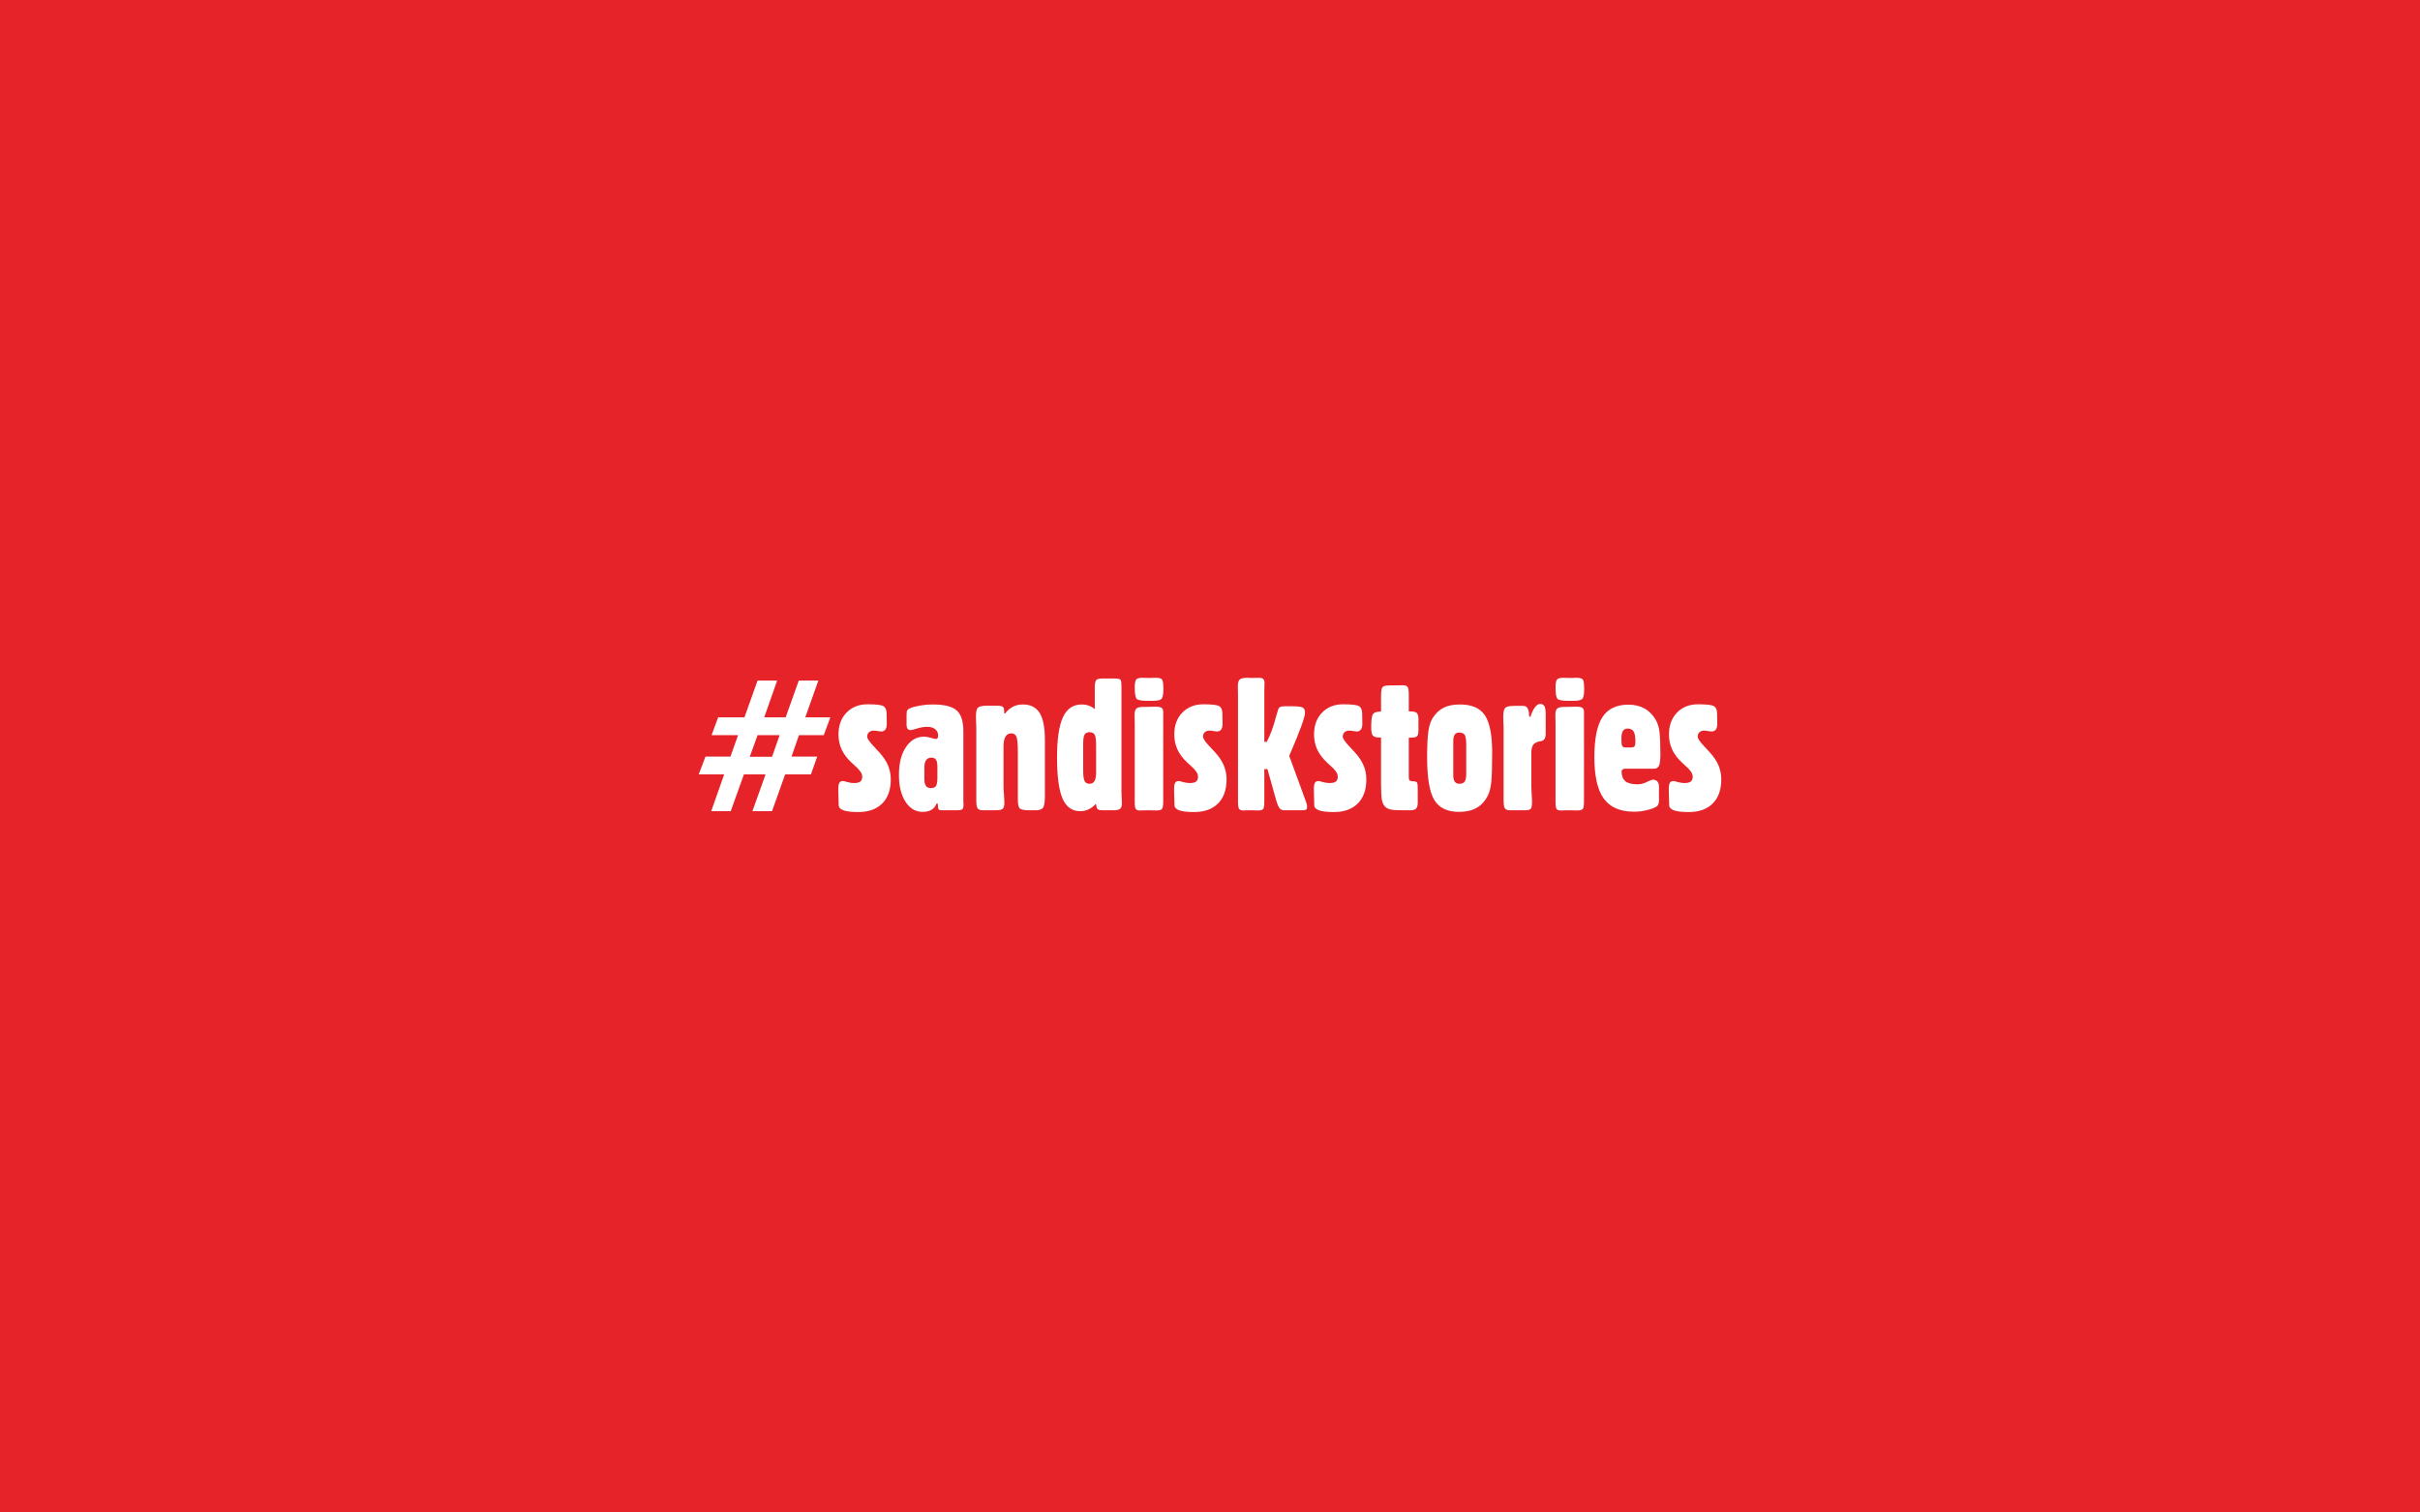 <?xml version="1.0" encoding="utf-8"?>
<!-- Generator: Adobe Illustrator 19.2.0, SVG Export Plug-In . SVG Version: 6.00 Build 0)  -->
<!DOCTYPE svg PUBLIC "-//W3C//DTD SVG 1.1//EN" "http://www.w3.org/Graphics/SVG/1.1/DTD/svg11.dtd">
<svg version="1.1" id="Layer_1" xmlns="http://www.w3.org/2000/svg" xmlns:xlink="http://www.w3.org/1999/xlink" x="0px" y="0px"
	 width="960px" height="600px" viewBox="0 0 960 600" enable-background="new 0 0 960 600" xml:space="preserve">
<rect x="0" y="0" fill="#E52329" width="960" height="600"/>
<g>
	<path fill="#FFFFFF" d="M300.527,269.97h7.77l-5.133,14.59h8.508l5.203-14.59h7.77l-5.203,14.59h9.949l-2.602,7.066h-9.844
		l-2.953,8.508h10.195l-2.496,7.066h-10.23l-5.203,14.59h-7.77l5.203-14.59h-8.578l-5.238,14.59h-7.734l5.133-14.59h-10.09
		l2.672-7.066h9.914l3.023-8.508h-10.512l2.602-7.066h10.441L300.527,269.97z M300.527,291.626l-3.094,8.579h8.824l3.023-8.579
		H300.527z"/>
	<path fill="#FFFFFF" d="M332.695,318.767l-0.141-4.676v-1.09c0-1.195,0.141-2.021,0.422-2.479s0.761-0.686,1.441-0.686
		c0.188,0,0.756,0.136,1.705,0.404c0.949,0.27,1.822,0.404,2.619,0.404c1.195,0,2.044-0.205,2.549-0.615
		c0.504-0.409,0.756-1.072,0.756-1.986c0-1.195-0.961-2.613-2.883-4.254c-0.586-0.515-1.032-0.926-1.336-1.23
		c-1.781-1.664-3.094-3.404-3.938-5.221c-0.844-1.816-1.266-3.814-1.266-5.994c0-3.586,1.066-6.474,3.199-8.666
		c2.132-2.191,4.91-3.287,8.332-3.287c3.398,0,5.502,0.246,6.311,0.738s1.225,1.454,1.248,2.883l0.07,4.148
		c0,1.008-0.193,1.764-0.58,2.268c-0.387,0.504-0.967,0.756-1.74,0.756c-0.234,0-0.668-0.058-1.301-0.176
		c-0.633-0.117-1.16-0.176-1.582-0.176c-0.773,0-1.395,0.217-1.863,0.65c-0.469,0.434-0.703,1.014-0.703,1.74
		c0,0.773,0.914,2.109,2.742,4.008c0.914,0.961,1.629,1.735,2.145,2.32c1.547,1.711,2.677,3.428,3.393,5.15
		c0.715,1.723,1.072,3.557,1.072,5.502c0,4.102-1.131,7.283-3.393,9.545c-2.262,2.263-5.432,3.393-9.51,3.393
		c-2.672,0-4.635-0.229-5.889-0.686c-1.254-0.457-1.881-1.178-1.881-2.162V318.767z"/>
	<path fill="#FFFFFF" d="M372,318.767h-0.492c-0.399,1.103-1.061,1.929-1.986,2.479c-0.926,0.551-2.092,0.826-3.498,0.826
		c-2.812,0-5.086-1.341-6.82-4.025c-1.735-2.684-2.602-6.228-2.602-10.635c0-4.593,0.926-8.273,2.777-11.039
		c1.851-2.765,4.266-4.148,7.242-4.148c0.75,0,1.629,0.153,2.637,0.457c1.007,0.305,1.64,0.457,1.898,0.457
		c0.352,0,0.603-0.1,0.756-0.299c0.152-0.199,0.229-0.557,0.229-1.072c0-1.055-0.393-1.893-1.178-2.514
		c-0.786-0.621-1.846-0.932-3.182-0.932c-1.172,0-2.473,0.217-3.902,0.65c-1.43,0.434-2.273,0.65-2.531,0.65
		c-0.61,0-1.049-0.176-1.318-0.527c-0.27-0.352-0.404-0.972-0.404-1.863v-3.586c0-0.914,0.088-1.529,0.264-1.846
		s0.475-0.568,0.896-0.756c0.984-0.445,2.343-0.82,4.078-1.125c1.734-0.304,3.492-0.457,5.273-0.457c4.453,0,7.57,0.779,9.352,2.338
		c1.781,1.559,2.672,4.33,2.672,8.314v3.234v24.363c0,0.188,0.012,0.435,0.035,0.738c0.023,0.305,0.035,0.505,0.035,0.598
		c0,1.032-0.153,1.688-0.457,1.969c-0.305,0.281-1.23,0.422-2.777,0.422h-4.957c-0.961,0-1.529-0.123-1.705-0.369
		S372.046,320.056,372,318.767z M366.691,304.458v4.605c0,1.219,0.211,2.122,0.633,2.707c0.422,0.586,1.078,0.879,1.969,0.879
		c0.961,0,1.629-0.286,2.004-0.861c0.375-0.574,0.562-1.657,0.562-3.252v-4.289c0-1.336-0.182-2.285-0.545-2.848
		c-0.364-0.562-0.967-0.844-1.811-0.844c-0.938,0-1.641,0.322-2.109,0.967C366.925,302.168,366.691,303.146,366.691,304.458z"/>
	<path fill="#FFFFFF" d="M408.246,321.438c-1.875,0-3.088-0.229-3.639-0.686c-0.551-0.457-0.826-1.576-0.826-3.357v-18.844
		c0-3.352-0.193-5.461-0.58-6.328c-0.387-0.867-1.061-1.301-2.021-1.301c-1.032,0-1.805,0.439-2.32,1.318
		c-0.516,0.879-0.773,2.209-0.773,3.99v15.574c0,0.773,0.058,1.881,0.176,3.322c0.117,1.441,0.176,2.491,0.176,3.146
		c0,1.243-0.199,2.08-0.598,2.514c-0.399,0.435-1.418,0.65-3.059,0.65h-4.816c-1.078,0-1.793-0.246-2.145-0.738
		s-0.527-1.547-0.527-3.164v-29.004c0-0.188-0.023-0.756-0.07-1.705c-0.047-0.949-0.07-1.798-0.07-2.549
		c0-1.898,0.275-3.094,0.826-3.586c0.55-0.492,1.787-0.738,3.709-0.738h4.078c1.078,0,1.781,0.164,2.109,0.492
		c0.328,0.329,0.492,1.008,0.492,2.039v0.492l0.352,0.07c0.937-1.218,1.98-2.121,3.129-2.707c1.148-0.585,2.461-0.879,3.938-0.879
		c3.023,0,5.232,1.12,6.627,3.357c1.394,2.238,2.092,5.795,2.092,10.67v22.184c0,2.509-0.252,4.096-0.756,4.764
		c-0.504,0.668-1.424,1.002-2.76,1.002H408.246z"/>
	<path fill="#FFFFFF" d="M434.296,272.853c0-1.688,0.199-2.725,0.598-3.111c0.398-0.387,1.23-0.58,2.496-0.58h4.57
		c1.406,0,2.244,0.153,2.514,0.457c0.269,0.305,0.404,1.278,0.404,2.918v41.625c0,0.54,0.029,1.307,0.088,2.303
		c0.058,0.997,0.088,1.718,0.088,2.162c0,1.078-0.241,1.816-0.721,2.215c-0.48,0.399-1.354,0.598-2.619,0.598h-4.219
		c-1.055,0-1.74-0.152-2.057-0.457c-0.316-0.304-0.545-1.02-0.686-2.145c-0.961,1.032-1.939,1.781-2.936,2.25
		c-0.997,0.469-2.104,0.703-3.322,0.703c-3.211,0-5.543-1.67-6.996-5.01c-1.454-3.34-2.18-8.794-2.18-16.365
		c0-7.242,0.785-12.545,2.355-15.908c1.57-3.363,4.031-5.045,7.383-5.045c1.031,0,1.98,0.153,2.848,0.457
		c0.867,0.305,1.664,0.773,2.391,1.406V272.853z M429.691,295.247v10.195c0,2.25,0.188,3.727,0.562,4.43
		c0.375,0.703,1.031,1.055,1.969,1.055c0.867,0,1.517-0.356,1.951-1.072c0.434-0.715,0.65-1.798,0.65-3.252V295.88
		c0-2.273-0.188-3.744-0.562-4.412c-0.375-0.668-1.055-1.002-2.039-1.002c-0.938,0-1.594,0.311-1.969,0.932
		C429.878,292.019,429.691,293.302,429.691,295.247z"/>
	<path fill="#FFFFFF" d="M450.152,316.833V286.88c0-0.281-0.012-0.785-0.035-1.512c-0.023-0.726-0.035-1.301-0.035-1.723
		c0-1.266,0.234-2.121,0.703-2.566c0.469-0.445,1.523-0.668,3.164-0.668h1.371c0.304,0,0.785-0.012,1.441-0.035
		c0.656-0.023,1.16-0.035,1.512-0.035c1.266,0,2.109,0.153,2.531,0.457c0.422,0.305,0.633,0.867,0.633,1.688v2.602v32.977
		c0,1.524-0.17,2.479-0.51,2.865c-0.34,0.387-1.061,0.58-2.162,0.58c-0.445,0-1.014-0.012-1.705-0.035
		c-0.691-0.023-1.155-0.035-1.389-0.035c-0.703,0-1.441,0.012-2.215,0.035s-1.208,0.035-1.301,0.035
		c-0.773,0-1.301-0.188-1.582-0.562c-0.281-0.374-0.422-1.266-0.422-2.672V316.833z M455.39,278.021
		c-2.391,0-3.862-0.24-4.412-0.721c-0.551-0.48-0.826-1.986-0.826-4.518c0-1.688,0.193-2.76,0.58-3.217s1.201-0.686,2.443-0.686
		c0.234,0,0.68,0.012,1.336,0.035c0.656,0.023,1.195,0.035,1.617,0.035c0.258,0,0.645-0.012,1.16-0.035
		c0.515-0.023,0.891-0.035,1.125-0.035c1.336,0,2.185,0.223,2.549,0.668c0.363,0.445,0.545,1.711,0.545,3.797
		c0,1.946-0.217,3.211-0.65,3.797c-0.434,0.586-1.612,0.879-3.533,0.879H455.39z"/>
	<path fill="#FFFFFF" d="M465.902,318.767l-0.141-4.676v-1.09c0-1.195,0.141-2.021,0.422-2.479s0.761-0.686,1.441-0.686
		c0.188,0,0.756,0.136,1.705,0.404c0.949,0.27,1.822,0.404,2.619,0.404c1.195,0,2.044-0.205,2.549-0.615
		c0.504-0.409,0.756-1.072,0.756-1.986c0-1.195-0.961-2.613-2.883-4.254c-0.586-0.515-1.032-0.926-1.336-1.23
		c-1.781-1.664-3.094-3.404-3.938-5.221c-0.844-1.816-1.266-3.814-1.266-5.994c0-3.586,1.066-6.474,3.199-8.666
		c2.132-2.191,4.91-3.287,8.332-3.287c3.398,0,5.502,0.246,6.311,0.738s1.225,1.454,1.248,2.883l0.07,4.148
		c0,1.008-0.193,1.764-0.58,2.268c-0.387,0.504-0.967,0.756-1.74,0.756c-0.234,0-0.668-0.058-1.301-0.176
		c-0.633-0.117-1.161-0.176-1.583-0.176c-0.773,0-1.395,0.217-1.863,0.65c-0.469,0.434-0.703,1.014-0.703,1.74
		c0,0.773,0.914,2.109,2.742,4.008c0.914,0.961,1.629,1.735,2.145,2.32c1.547,1.711,2.677,3.428,3.393,5.15
		c0.715,1.723,1.072,3.557,1.072,5.502c0,4.102-1.131,7.283-3.393,9.545c-2.263,2.263-5.432,3.393-9.51,3.393
		c-2.672,0-4.635-0.229-5.889-0.686c-1.254-0.457-1.881-1.178-1.881-2.162V318.767z"/>
	<path fill="#FFFFFF" d="M491.109,275.419c0-0.258-0.013-0.726-0.035-1.406c-0.023-0.68-0.035-1.242-0.035-1.688
		c0-1.359,0.24-2.273,0.721-2.742c0.479-0.469,1.506-0.703,3.076-0.703c0.047,0,0.117,0,0.211,0c0.469,0.047,0.879,0.07,1.23,0.07
		c0.258,0,0.732-0.012,1.424-0.035c0.69-0.023,1.248-0.035,1.67-0.035c0.82,0,1.4,0.153,1.74,0.457
		c0.339,0.305,0.51,0.821,0.51,1.547c0,0.047,0,0.153,0,0.316c-0.048,0.797-0.07,1.605-0.07,2.426v20.672h0.949
		c1.453-2.719,2.694-6.094,3.727-10.125c0.328-1.195,0.574-2.016,0.738-2.461c0.163-0.585,0.422-0.99,0.773-1.213
		c0.352-0.223,0.996-0.334,1.934-0.334h2.461c2.508,0,4.061,0.176,4.658,0.527s0.896,1.02,0.896,2.004
		c0,0.914-0.498,2.73-1.494,5.449c-0.997,2.719-2.584,6.622-4.764,11.707l6.68,18.281c0.163,0.47,0.275,0.844,0.334,1.125
		c0.058,0.281,0.088,0.527,0.088,0.738c0,0.54-0.118,0.914-0.352,1.125c-0.234,0.211-0.809,0.316-1.723,0.316h-6.926
		c-0.797,0-1.412-0.233-1.846-0.703c-0.435-0.469-0.874-1.429-1.318-2.883l-3.586-12.762h-1.23v13.043
		c0,1.524-0.164,2.467-0.492,2.83c-0.329,0.364-1.008,0.545-2.039,0.545c-0.281,0-0.721-0.012-1.318-0.035s-1.072-0.035-1.424-0.035
		c-0.54,0-1.16,0.012-1.863,0.035s-1.138,0.035-1.301,0.035c-0.773,0-1.301-0.211-1.582-0.633s-0.422-1.406-0.422-2.953v-1.09
		V275.419z"/>
	<path fill="#FFFFFF" d="M521.344,318.767l-0.141-4.676v-1.09c0-1.195,0.141-2.021,0.422-2.479s0.761-0.686,1.441-0.686
		c0.188,0,0.756,0.136,1.705,0.404c0.949,0.27,1.822,0.404,2.619,0.404c1.195,0,2.044-0.205,2.549-0.615
		c0.504-0.409,0.756-1.072,0.756-1.986c0-1.195-0.962-2.613-2.883-4.254c-0.586-0.515-1.032-0.926-1.336-1.23
		c-1.781-1.664-3.094-3.404-3.938-5.221c-0.844-1.816-1.266-3.814-1.266-5.994c0-3.586,1.066-6.474,3.199-8.666
		c2.132-2.191,4.909-3.287,8.332-3.287c3.397,0,5.502,0.246,6.311,0.738s1.225,1.454,1.248,2.883l0.07,4.148
		c0,1.008-0.193,1.764-0.58,2.268c-0.387,0.504-0.967,0.756-1.74,0.756c-0.234,0-0.668-0.058-1.301-0.176
		c-0.633-0.117-1.16-0.176-1.582-0.176c-0.773,0-1.395,0.217-1.863,0.65c-0.47,0.434-0.703,1.014-0.703,1.74
		c0,0.773,0.914,2.109,2.742,4.008c0.914,0.961,1.629,1.735,2.145,2.32c1.547,1.711,2.677,3.428,3.393,5.15
		c0.715,1.723,1.072,3.557,1.072,5.502c0,4.102-1.131,7.283-3.393,9.545c-2.263,2.263-5.432,3.393-9.51,3.393
		c-2.672,0-4.636-0.229-5.889-0.686c-1.254-0.457-1.881-1.178-1.881-2.162V318.767z"/>
	<path fill="#FFFFFF" d="M547.852,310.118v-17.543h-0.422c-1.43,0-2.368-0.246-2.812-0.738c-0.445-0.492-0.668-1.64-0.668-3.445
		c0-2.789,0.246-4.505,0.738-5.15c0.492-0.645,1.477-0.967,2.953-0.967h0.211v-6.047c0-2.016,0.198-3.24,0.598-3.674
		c0.398-0.434,1.348-0.65,2.848-0.65h1.16c0.163,0,0.697-0.012,1.6-0.035c0.901-0.023,1.717-0.035,2.443-0.035
		c0.891,0,1.506,0.211,1.846,0.633c0.339,0.422,0.51,1.406,0.51,2.953v6.785h0.527c1.288,0,2.162,0.199,2.619,0.598
		c0.457,0.399,0.686,1.208,0.686,2.426v4.254c0,1.454-0.211,2.344-0.633,2.672c-0.422,0.329-1.489,0.492-3.199,0.492v15.609
		c0,0.61,0.1,1.037,0.299,1.283c0.198,0.246,0.532,0.369,1.002,0.369c1.077,0,1.723,0.158,1.934,0.475s0.316,1.096,0.316,2.338
		v5.625c0,1.173-0.217,1.981-0.65,2.426c-0.435,0.445-1.226,0.668-2.373,0.668H556.5c-2.273,0-3.862-0.1-4.764-0.299
		c-0.902-0.198-1.623-0.532-2.162-1.002c-0.633-0.609-1.078-1.481-1.336-2.619c-0.259-1.137-0.387-3.239-0.387-6.311V310.118z"/>
	<path fill="#FFFFFF" d="M566.133,300.556c0-5.039,0.181-8.654,0.545-10.846c0.363-2.191,0.979-3.908,1.846-5.15
		c1.218-1.805,2.659-3.105,4.324-3.902c1.664-0.796,3.797-1.195,6.398-1.195c4.593,0,7.857,1.43,9.791,4.289
		c1.934,2.86,2.9,7.817,2.9,14.871c0,5.673-0.123,9.586-0.369,11.742c-0.246,2.157-0.663,3.832-1.248,5.027
		c-1.125,2.298-2.625,3.985-4.5,5.062c-1.876,1.078-4.231,1.617-7.066,1.617c-4.594,0-7.846-1.564-9.756-4.693
		C567.087,314.249,566.133,308.642,566.133,300.556z M576.504,307.622c0,1.078,0.198,1.898,0.598,2.461
		c0.398,0.562,0.996,0.844,1.793,0.844c0.984,0,1.688-0.281,2.109-0.844s0.633-1.499,0.633-2.812v-11.953
		c0-1.945-0.206-3.217-0.615-3.814c-0.41-0.598-1.143-0.896-2.197-0.896c-0.797,0-1.384,0.281-1.758,0.844
		c-0.375,0.562-0.562,1.441-0.562,2.637V307.622z"/>
	<path fill="#FFFFFF" d="M599.109,321.438c-1.078,0-1.788-0.251-2.127-0.756c-0.34-0.504-0.51-1.529-0.51-3.076v-29.074
		c0-0.211-0.023-0.785-0.07-1.723c-0.048-0.937-0.07-1.758-0.07-2.461c0-1.875,0.269-3.064,0.809-3.568
		c0.539-0.504,1.758-0.756,3.656-0.756h3.516c1.477,0,2.237,1.301,2.285,3.902c0,0.164,0,0.281,0,0.352l0.527,0.07
		c0.469-1.547,1.049-2.783,1.74-3.709c0.69-0.926,1.376-1.389,2.057-1.389c0.82,0,1.4,0.293,1.74,0.879
		c0.339,0.586,0.51,1.665,0.51,3.234v7.699c0,1.735-0.586,2.707-1.758,2.918c-0.07,0-0.141,0.012-0.211,0.035
		c-1.384,0.211-2.351,0.663-2.9,1.354c-0.551,0.691-0.826,1.799-0.826,3.322v13.184c0,0.844,0.047,1.939,0.141,3.287
		c0.093,1.349,0.141,2.268,0.141,2.76c0,1.5-0.158,2.461-0.475,2.883s-1.12,0.633-2.408,0.633H599.109z"/>
	<path fill="#FFFFFF" d="M617.074,316.833V286.88c0-0.281-0.013-0.785-0.035-1.512c-0.023-0.726-0.035-1.301-0.035-1.723
		c0-1.266,0.233-2.121,0.703-2.566c0.469-0.445,1.523-0.668,3.164-0.668h1.371c0.304,0,0.785-0.012,1.441-0.035
		c0.655-0.023,1.16-0.035,1.512-0.035c1.266,0,2.109,0.153,2.531,0.457c0.422,0.305,0.633,0.867,0.633,1.688v2.602v32.977
		c0,1.524-0.171,2.479-0.51,2.865c-0.34,0.387-1.061,0.58-2.162,0.58c-0.445,0-1.015-0.012-1.705-0.035
		c-0.691-0.023-1.155-0.035-1.389-0.035c-0.703,0-1.441,0.012-2.215,0.035s-1.208,0.035-1.301,0.035
		c-0.773,0-1.301-0.188-1.582-0.562c-0.281-0.374-0.422-1.266-0.422-2.672V316.833z M622.312,278.021
		c-2.391,0-3.862-0.24-4.412-0.721c-0.551-0.48-0.826-1.986-0.826-4.518c0-1.688,0.193-2.76,0.58-3.217s1.2-0.686,2.443-0.686
		c0.233,0,0.68,0.012,1.336,0.035c0.655,0.023,1.195,0.035,1.617,0.035c0.258,0,0.645-0.012,1.16-0.035
		c0.515-0.023,0.891-0.035,1.125-0.035c1.336,0,2.185,0.223,2.549,0.668c0.363,0.445,0.545,1.711,0.545,3.797
		c0,1.946-0.217,3.211-0.65,3.797c-0.435,0.586-1.612,0.879-3.533,0.879H622.312z"/>
	<path fill="#FFFFFF" d="M658.102,311.946v5.52c0,0.562-0.07,1.055-0.211,1.477s-0.316,0.703-0.527,0.844
		c-0.797,0.586-2.074,1.103-3.832,1.547c-1.758,0.445-3.504,0.668-5.238,0.668c-5.508,0-9.522-1.71-12.041-5.133
		c-2.52-3.422-3.779-8.93-3.779-16.523c0-7.312,1.072-12.609,3.217-15.891c2.145-3.281,5.584-4.922,10.318-4.922
		c2.461,0,4.605,0.522,6.434,1.564c1.828,1.043,3.327,2.607,4.5,4.693c0.633,1.125,1.077,2.566,1.336,4.324
		c0.258,1.758,0.387,4.781,0.387,9.07c0,2.344-0.193,3.891-0.58,4.641c-0.387,0.751-1.072,1.125-2.057,1.125h-11.602
		c-0.234,0-0.487,0.105-0.756,0.316c-0.27,0.211-0.404,0.422-0.404,0.633c0,1.828,0.497,3.159,1.494,3.99
		c0.996,0.832,2.606,1.248,4.834,1.248c1.195,0,2.431-0.311,3.709-0.932c1.277-0.62,2.033-0.932,2.268-0.932
		c0.796,0,1.418,0.234,1.863,0.703C657.878,310.447,658.102,311.103,658.102,311.946z M644.707,296.513h2.25
		c0.703,0,1.178-0.141,1.424-0.422s0.369-0.902,0.369-1.863c0-1.945-0.234-3.299-0.703-4.061c-0.47-0.761-1.266-1.143-2.391-1.143
		c-0.844,0-1.465,0.322-1.863,0.967c-0.399,0.645-0.598,1.67-0.598,3.076c0,1.454,0.105,2.391,0.316,2.812
		S644.121,296.513,644.707,296.513z"/>
	<path fill="#FFFFFF" d="M662.145,318.767l-0.141-4.676v-1.09c0-1.195,0.141-2.021,0.422-2.479s0.761-0.686,1.441-0.686
		c0.188,0,0.756,0.136,1.705,0.404c0.949,0.27,1.822,0.404,2.619,0.404c1.195,0,2.044-0.205,2.549-0.615
		c0.504-0.409,0.756-1.072,0.756-1.986c0-1.195-0.962-2.613-2.883-4.254c-0.586-0.515-1.032-0.926-1.336-1.23
		c-1.781-1.664-3.094-3.404-3.938-5.221c-0.844-1.816-1.266-3.814-1.266-5.994c0-3.586,1.066-6.474,3.199-8.666
		c2.132-2.191,4.909-3.287,8.332-3.287c3.397,0,5.502,0.246,6.311,0.738s1.225,1.454,1.248,2.883l0.07,4.148
		c0,1.008-0.193,1.764-0.58,2.268c-0.387,0.504-0.967,0.756-1.74,0.756c-0.234,0-0.668-0.058-1.301-0.176
		c-0.633-0.117-1.16-0.176-1.582-0.176c-0.773,0-1.395,0.217-1.863,0.65c-0.47,0.434-0.703,1.014-0.703,1.74
		c0,0.773,0.914,2.109,2.742,4.008c0.914,0.961,1.629,1.735,2.145,2.32c1.547,1.711,2.677,3.428,3.393,5.15
		c0.715,1.723,1.072,3.557,1.072,5.502c0,4.102-1.131,7.283-3.393,9.545c-2.263,2.263-5.432,3.393-9.51,3.393
		c-2.672,0-4.636-0.229-5.889-0.686c-1.254-0.457-1.881-1.178-1.881-2.162V318.767z"/>
</g>
</svg>
